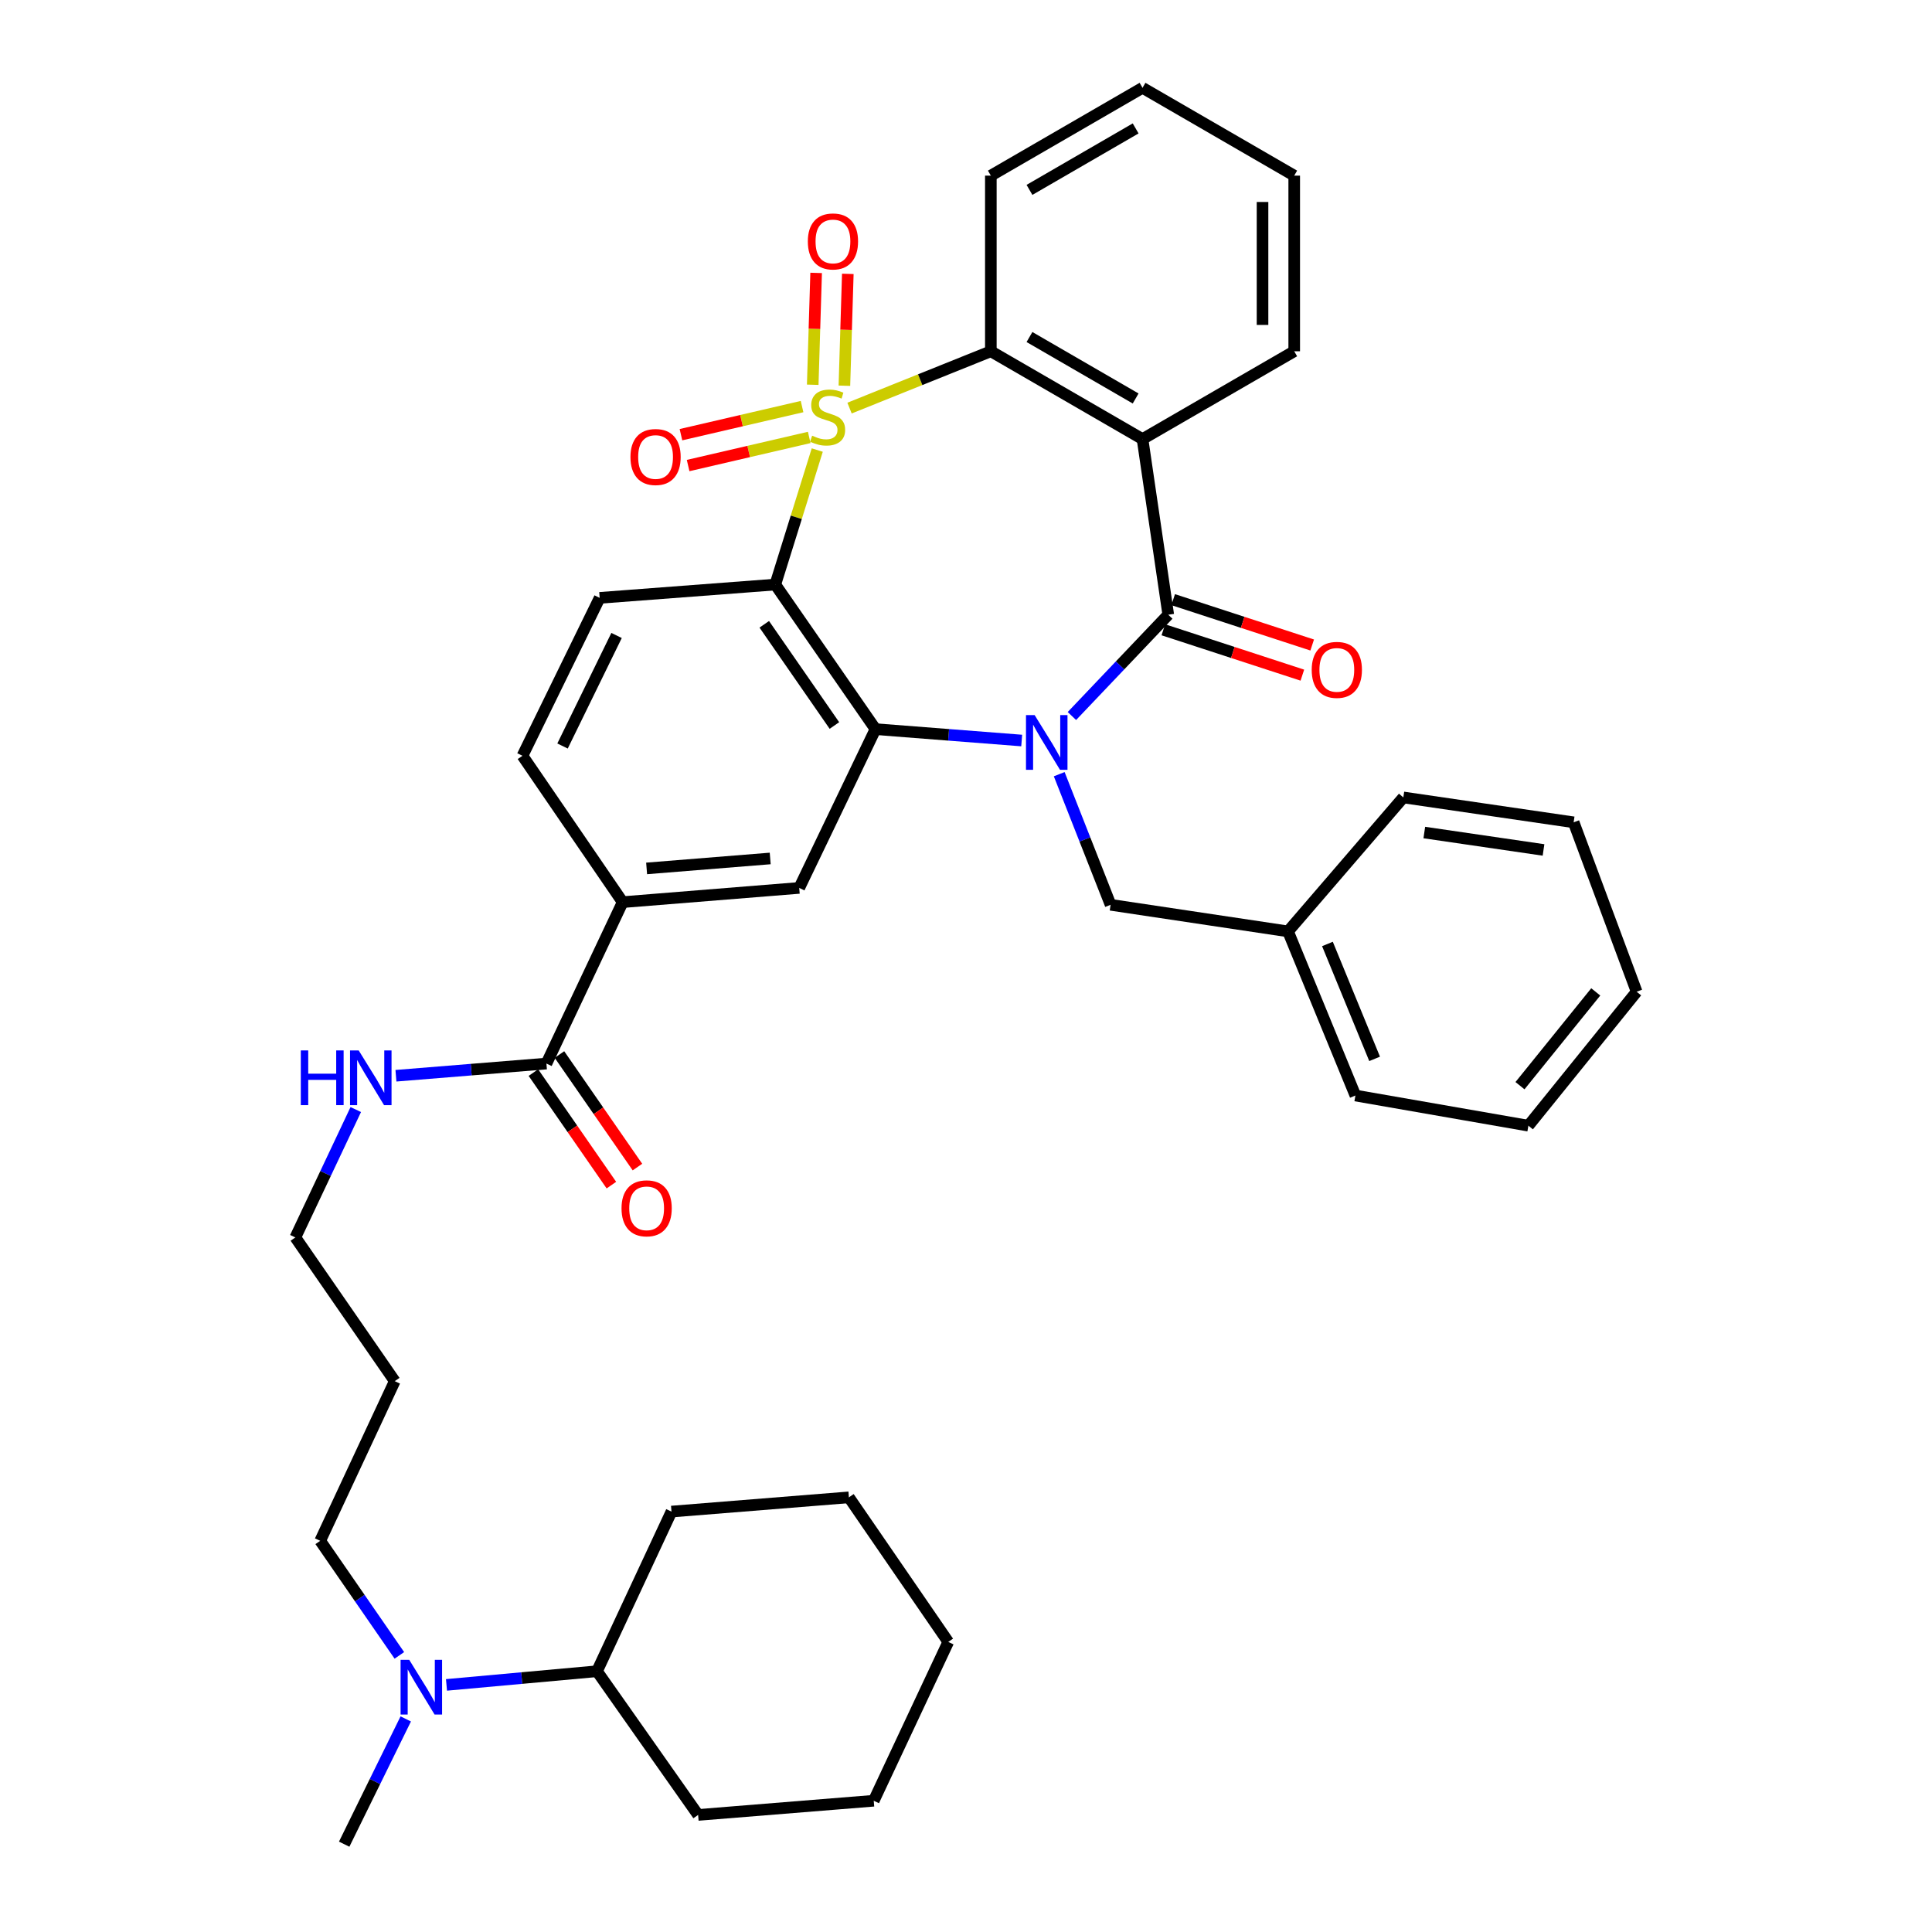 <?xml version='1.0' encoding='iso-8859-1'?>
<svg version='1.1' baseProfile='full'
              xmlns='http://www.w3.org/2000/svg'
                      xmlns:rdkit='http://www.rdkit.org/xml'
                      xmlns:xlink='http://www.w3.org/1999/xlink'
                  xml:space='preserve'
width='1000px' height='1000px' viewBox='0 0 1000 1000'>
<!-- END OF HEADER -->
<rect style='opacity:1.0;fill:#FFFFFF;stroke:none' width='1000' height='1000' x='0' y='0'> </rect>
<path class='bond-1' d='M 423.011,232.947 L 412.15,267.757' style='fill:none;fill-rule:evenodd;stroke:#CCCC00;stroke-width:6px;stroke-linecap:butt;stroke-linejoin:miter;stroke-opacity:1' />
<path class='bond-1' d='M 412.15,267.757 L 401.288,302.568' style='fill:none;fill-rule:evenodd;stroke:#000000;stroke-width:6px;stroke-linecap:butt;stroke-linejoin:miter;stroke-opacity:1' />
<path class='bond-5' d='M 439.72,211.228 L 476.289,196.524' style='fill:none;fill-rule:evenodd;stroke:#CCCC00;stroke-width:6px;stroke-linecap:butt;stroke-linejoin:miter;stroke-opacity:1' />
<path class='bond-5' d='M 476.289,196.524 L 512.858,181.821' style='fill:none;fill-rule:evenodd;stroke:#000000;stroke-width:6px;stroke-linecap:butt;stroke-linejoin:miter;stroke-opacity:1' />
<path class='bond-7' d='M 437.06,199.65 L 437.943,170.703' style='fill:none;fill-rule:evenodd;stroke:#CCCC00;stroke-width:6px;stroke-linecap:butt;stroke-linejoin:miter;stroke-opacity:1' />
<path class='bond-7' d='M 437.943,170.703 L 438.825,141.757' style='fill:none;fill-rule:evenodd;stroke:#FF0000;stroke-width:6px;stroke-linecap:butt;stroke-linejoin:miter;stroke-opacity:1' />
<path class='bond-7' d='M 420.665,199.15 L 421.547,170.204' style='fill:none;fill-rule:evenodd;stroke:#CCCC00;stroke-width:6px;stroke-linecap:butt;stroke-linejoin:miter;stroke-opacity:1' />
<path class='bond-7' d='M 421.547,170.204 L 422.429,141.257' style='fill:none;fill-rule:evenodd;stroke:#FF0000;stroke-width:6px;stroke-linecap:butt;stroke-linejoin:miter;stroke-opacity:1' />
<path class='bond-8' d='M 415.143,210.443 L 383.801,217.718' style='fill:none;fill-rule:evenodd;stroke:#CCCC00;stroke-width:6px;stroke-linecap:butt;stroke-linejoin:miter;stroke-opacity:1' />
<path class='bond-8' d='M 383.801,217.718 L 352.459,224.993' style='fill:none;fill-rule:evenodd;stroke:#FF0000;stroke-width:6px;stroke-linecap:butt;stroke-linejoin:miter;stroke-opacity:1' />
<path class='bond-8' d='M 418.852,226.421 L 387.51,233.696' style='fill:none;fill-rule:evenodd;stroke:#CCCC00;stroke-width:6px;stroke-linecap:butt;stroke-linejoin:miter;stroke-opacity:1' />
<path class='bond-8' d='M 387.51,233.696 L 356.168,240.971' style='fill:none;fill-rule:evenodd;stroke:#FF0000;stroke-width:6px;stroke-linecap:butt;stroke-linejoin:miter;stroke-opacity:1' />
<path class='bond-0' d='M 528.829,383.293 L 490.99,380.348' style='fill:none;fill-rule:evenodd;stroke:#0000FF;stroke-width:6px;stroke-linecap:butt;stroke-linejoin:miter;stroke-opacity:1' />
<path class='bond-0' d='M 490.99,380.348 L 453.15,377.403' style='fill:none;fill-rule:evenodd;stroke:#000000;stroke-width:6px;stroke-linecap:butt;stroke-linejoin:miter;stroke-opacity:1' />
<path class='bond-12' d='M 548.25,400.719 L 561.548,434.521' style='fill:none;fill-rule:evenodd;stroke:#0000FF;stroke-width:6px;stroke-linecap:butt;stroke-linejoin:miter;stroke-opacity:1' />
<path class='bond-12' d='M 561.548,434.521 L 574.845,468.323' style='fill:none;fill-rule:evenodd;stroke:#000000;stroke-width:6px;stroke-linecap:butt;stroke-linejoin:miter;stroke-opacity:1' />
<path class='bond-38' d='M 554.814,370.612 L 579.752,344.395' style='fill:none;fill-rule:evenodd;stroke:#0000FF;stroke-width:6px;stroke-linecap:butt;stroke-linejoin:miter;stroke-opacity:1' />
<path class='bond-38' d='M 579.752,344.395 L 604.69,318.178' style='fill:none;fill-rule:evenodd;stroke:#000000;stroke-width:6px;stroke-linecap:butt;stroke-linejoin:miter;stroke-opacity:1' />
<path class='bond-3' d='M 401.288,302.568 L 453.15,377.403' style='fill:none;fill-rule:evenodd;stroke:#000000;stroke-width:6px;stroke-linecap:butt;stroke-linejoin:miter;stroke-opacity:1' />
<path class='bond-3' d='M 395.585,323.136 L 431.889,375.521' style='fill:none;fill-rule:evenodd;stroke:#000000;stroke-width:6px;stroke-linecap:butt;stroke-linejoin:miter;stroke-opacity:1' />
<path class='bond-9' d='M 401.288,302.568 L 310.387,309.457' style='fill:none;fill-rule:evenodd;stroke:#000000;stroke-width:6px;stroke-linecap:butt;stroke-linejoin:miter;stroke-opacity:1' />
<path class='bond-2' d='M 604.69,318.178 L 591.367,227.267' style='fill:none;fill-rule:evenodd;stroke:#000000;stroke-width:6px;stroke-linecap:butt;stroke-linejoin:miter;stroke-opacity:1' />
<path class='bond-13' d='M 602.146,325.975 L 638.122,337.714' style='fill:none;fill-rule:evenodd;stroke:#000000;stroke-width:6px;stroke-linecap:butt;stroke-linejoin:miter;stroke-opacity:1' />
<path class='bond-13' d='M 638.122,337.714 L 674.099,349.454' style='fill:none;fill-rule:evenodd;stroke:#FF0000;stroke-width:6px;stroke-linecap:butt;stroke-linejoin:miter;stroke-opacity:1' />
<path class='bond-13' d='M 607.234,310.381 L 643.21,322.12' style='fill:none;fill-rule:evenodd;stroke:#000000;stroke-width:6px;stroke-linecap:butt;stroke-linejoin:miter;stroke-opacity:1' />
<path class='bond-13' d='M 643.21,322.12 L 679.187,333.859' style='fill:none;fill-rule:evenodd;stroke:#FF0000;stroke-width:6px;stroke-linecap:butt;stroke-linejoin:miter;stroke-opacity:1' />
<path class='bond-6' d='M 453.15,377.403 L 413.682,459.584' style='fill:none;fill-rule:evenodd;stroke:#000000;stroke-width:6px;stroke-linecap:butt;stroke-linejoin:miter;stroke-opacity:1' />
<path class='bond-4' d='M 591.367,227.267 L 512.858,181.821' style='fill:none;fill-rule:evenodd;stroke:#000000;stroke-width:6px;stroke-linecap:butt;stroke-linejoin:miter;stroke-opacity:1' />
<path class='bond-4' d='M 587.808,206.254 L 532.853,174.442' style='fill:none;fill-rule:evenodd;stroke:#000000;stroke-width:6px;stroke-linecap:butt;stroke-linejoin:miter;stroke-opacity:1' />
<path class='bond-19' d='M 591.367,227.267 L 669.884,181.821' style='fill:none;fill-rule:evenodd;stroke:#000000;stroke-width:6px;stroke-linecap:butt;stroke-linejoin:miter;stroke-opacity:1' />
<path class='bond-21' d='M 512.858,181.821 L 512.858,90.91' style='fill:none;fill-rule:evenodd;stroke:#000000;stroke-width:6px;stroke-linecap:butt;stroke-linejoin:miter;stroke-opacity:1' />
<path class='bond-40' d='M 413.682,459.584 L 322.297,466.947' style='fill:none;fill-rule:evenodd;stroke:#000000;stroke-width:6px;stroke-linecap:butt;stroke-linejoin:miter;stroke-opacity:1' />
<path class='bond-40' d='M 398.657,444.338 L 334.688,449.492' style='fill:none;fill-rule:evenodd;stroke:#000000;stroke-width:6px;stroke-linecap:butt;stroke-linejoin:miter;stroke-opacity:1' />
<path class='bond-14' d='M 310.387,309.457 L 270.435,391.191' style='fill:none;fill-rule:evenodd;stroke:#000000;stroke-width:6px;stroke-linecap:butt;stroke-linejoin:miter;stroke-opacity:1' />
<path class='bond-14' d='M 319.131,328.921 L 291.165,386.134' style='fill:none;fill-rule:evenodd;stroke:#000000;stroke-width:6px;stroke-linecap:butt;stroke-linejoin:miter;stroke-opacity:1' />
<path class='bond-10' d='M 322.297,466.947 L 270.435,391.191' style='fill:none;fill-rule:evenodd;stroke:#000000;stroke-width:6px;stroke-linecap:butt;stroke-linejoin:miter;stroke-opacity:1' />
<path class='bond-11' d='M 322.297,466.947 L 282.829,550.495' style='fill:none;fill-rule:evenodd;stroke:#000000;stroke-width:6px;stroke-linecap:butt;stroke-linejoin:miter;stroke-opacity:1' />
<path class='bond-16' d='M 276.088,555.167 L 296.272,584.291' style='fill:none;fill-rule:evenodd;stroke:#000000;stroke-width:6px;stroke-linecap:butt;stroke-linejoin:miter;stroke-opacity:1' />
<path class='bond-16' d='M 296.272,584.291 L 316.457,613.415' style='fill:none;fill-rule:evenodd;stroke:#FF0000;stroke-width:6px;stroke-linecap:butt;stroke-linejoin:miter;stroke-opacity:1' />
<path class='bond-16' d='M 289.57,545.823 L 309.754,574.947' style='fill:none;fill-rule:evenodd;stroke:#000000;stroke-width:6px;stroke-linecap:butt;stroke-linejoin:miter;stroke-opacity:1' />
<path class='bond-16' d='M 309.754,574.947 L 329.939,604.071' style='fill:none;fill-rule:evenodd;stroke:#FF0000;stroke-width:6px;stroke-linecap:butt;stroke-linejoin:miter;stroke-opacity:1' />
<path class='bond-17' d='M 282.829,550.495 L 243.884,553.649' style='fill:none;fill-rule:evenodd;stroke:#000000;stroke-width:6px;stroke-linecap:butt;stroke-linejoin:miter;stroke-opacity:1' />
<path class='bond-17' d='M 243.884,553.649 L 204.938,556.804' style='fill:none;fill-rule:evenodd;stroke:#0000FF;stroke-width:6px;stroke-linecap:butt;stroke-linejoin:miter;stroke-opacity:1' />
<path class='bond-20' d='M 574.845,468.323 L 666.676,482.084' style='fill:none;fill-rule:evenodd;stroke:#000000;stroke-width:6px;stroke-linecap:butt;stroke-linejoin:miter;stroke-opacity:1' />
<path class='bond-15' d='M 206.707,856.823 L 186.222,827.176' style='fill:none;fill-rule:evenodd;stroke:#0000FF;stroke-width:6px;stroke-linecap:butt;stroke-linejoin:miter;stroke-opacity:1' />
<path class='bond-15' d='M 186.222,827.176 L 165.737,797.529' style='fill:none;fill-rule:evenodd;stroke:#000000;stroke-width:6px;stroke-linecap:butt;stroke-linejoin:miter;stroke-opacity:1' />
<path class='bond-18' d='M 231.104,872.103 L 270.053,868.566' style='fill:none;fill-rule:evenodd;stroke:#0000FF;stroke-width:6px;stroke-linecap:butt;stroke-linejoin:miter;stroke-opacity:1' />
<path class='bond-18' d='M 270.053,868.566 L 309.001,865.029' style='fill:none;fill-rule:evenodd;stroke:#000000;stroke-width:6px;stroke-linecap:butt;stroke-linejoin:miter;stroke-opacity:1' />
<path class='bond-25' d='M 210.011,889.709 L 194.079,922.127' style='fill:none;fill-rule:evenodd;stroke:#0000FF;stroke-width:6px;stroke-linecap:butt;stroke-linejoin:miter;stroke-opacity:1' />
<path class='bond-25' d='M 194.079,922.127 L 178.148,954.545' style='fill:none;fill-rule:evenodd;stroke:#000000;stroke-width:6px;stroke-linecap:butt;stroke-linejoin:miter;stroke-opacity:1' />
<path class='bond-24' d='M 184.149,574.303 L 168.514,607.399' style='fill:none;fill-rule:evenodd;stroke:#0000FF;stroke-width:6px;stroke-linecap:butt;stroke-linejoin:miter;stroke-opacity:1' />
<path class='bond-24' d='M 168.514,607.399 L 152.878,640.495' style='fill:none;fill-rule:evenodd;stroke:#000000;stroke-width:6px;stroke-linecap:butt;stroke-linejoin:miter;stroke-opacity:1' />
<path class='bond-26' d='M 309.001,865.029 L 347.558,782.392' style='fill:none;fill-rule:evenodd;stroke:#000000;stroke-width:6px;stroke-linecap:butt;stroke-linejoin:miter;stroke-opacity:1' />
<path class='bond-27' d='M 309.001,865.029 L 361.346,939.409' style='fill:none;fill-rule:evenodd;stroke:#000000;stroke-width:6px;stroke-linecap:butt;stroke-linejoin:miter;stroke-opacity:1' />
<path class='bond-39' d='M 669.884,181.821 L 669.884,90.91' style='fill:none;fill-rule:evenodd;stroke:#000000;stroke-width:6px;stroke-linecap:butt;stroke-linejoin:miter;stroke-opacity:1' />
<path class='bond-39' d='M 653.481,168.184 L 653.481,104.547' style='fill:none;fill-rule:evenodd;stroke:#000000;stroke-width:6px;stroke-linecap:butt;stroke-linejoin:miter;stroke-opacity:1' />
<path class='bond-28' d='M 666.676,482.084 L 701.561,567.044' style='fill:none;fill-rule:evenodd;stroke:#000000;stroke-width:6px;stroke-linecap:butt;stroke-linejoin:miter;stroke-opacity:1' />
<path class='bond-28' d='M 687.083,488.598 L 711.502,548.07' style='fill:none;fill-rule:evenodd;stroke:#000000;stroke-width:6px;stroke-linecap:butt;stroke-linejoin:miter;stroke-opacity:1' />
<path class='bond-29' d='M 666.676,482.084 L 726.366,412.752' style='fill:none;fill-rule:evenodd;stroke:#000000;stroke-width:6px;stroke-linecap:butt;stroke-linejoin:miter;stroke-opacity:1' />
<path class='bond-31' d='M 512.858,90.91 L 591.367,45.455' style='fill:none;fill-rule:evenodd;stroke:#000000;stroke-width:6px;stroke-linecap:butt;stroke-linejoin:miter;stroke-opacity:1' />
<path class='bond-31' d='M 532.854,98.287 L 587.809,66.469' style='fill:none;fill-rule:evenodd;stroke:#000000;stroke-width:6px;stroke-linecap:butt;stroke-linejoin:miter;stroke-opacity:1' />
<path class='bond-22' d='M 204.321,714.884 L 152.878,640.495' style='fill:none;fill-rule:evenodd;stroke:#000000;stroke-width:6px;stroke-linecap:butt;stroke-linejoin:miter;stroke-opacity:1' />
<path class='bond-23' d='M 204.321,714.884 L 165.737,797.529' style='fill:none;fill-rule:evenodd;stroke:#000000;stroke-width:6px;stroke-linecap:butt;stroke-linejoin:miter;stroke-opacity:1' />
<path class='bond-33' d='M 347.558,782.392 L 439.39,775.02' style='fill:none;fill-rule:evenodd;stroke:#000000;stroke-width:6px;stroke-linecap:butt;stroke-linejoin:miter;stroke-opacity:1' />
<path class='bond-32' d='M 361.346,939.409 L 452.248,932.064' style='fill:none;fill-rule:evenodd;stroke:#000000;stroke-width:6px;stroke-linecap:butt;stroke-linejoin:miter;stroke-opacity:1' />
<path class='bond-35' d='M 701.561,567.044 L 791.095,582.655' style='fill:none;fill-rule:evenodd;stroke:#000000;stroke-width:6px;stroke-linecap:butt;stroke-linejoin:miter;stroke-opacity:1' />
<path class='bond-34' d='M 726.366,412.752 L 814.516,425.629' style='fill:none;fill-rule:evenodd;stroke:#000000;stroke-width:6px;stroke-linecap:butt;stroke-linejoin:miter;stroke-opacity:1' />
<path class='bond-34' d='M 737.217,430.915 L 798.922,439.929' style='fill:none;fill-rule:evenodd;stroke:#000000;stroke-width:6px;stroke-linecap:butt;stroke-linejoin:miter;stroke-opacity:1' />
<path class='bond-30' d='M 669.884,90.91 L 591.367,45.455' style='fill:none;fill-rule:evenodd;stroke:#000000;stroke-width:6px;stroke-linecap:butt;stroke-linejoin:miter;stroke-opacity:1' />
<path class='bond-37' d='M 452.248,932.064 L 490.823,849.856' style='fill:none;fill-rule:evenodd;stroke:#000000;stroke-width:6px;stroke-linecap:butt;stroke-linejoin:miter;stroke-opacity:1' />
<path class='bond-42' d='M 439.39,775.02 L 490.823,849.856' style='fill:none;fill-rule:evenodd;stroke:#000000;stroke-width:6px;stroke-linecap:butt;stroke-linejoin:miter;stroke-opacity:1' />
<path class='bond-36' d='M 814.516,425.629 L 847.122,513.314' style='fill:none;fill-rule:evenodd;stroke:#000000;stroke-width:6px;stroke-linecap:butt;stroke-linejoin:miter;stroke-opacity:1' />
<path class='bond-41' d='M 791.095,582.655 L 847.122,513.314' style='fill:none;fill-rule:evenodd;stroke:#000000;stroke-width:6px;stroke-linecap:butt;stroke-linejoin:miter;stroke-opacity:1' />
<path class='bond-41' d='M 786.74,561.944 L 825.959,513.406' style='fill:none;fill-rule:evenodd;stroke:#000000;stroke-width:6px;stroke-linecap:butt;stroke-linejoin:miter;stroke-opacity:1' />
<path  class='atom-0' d='M 420.363 225.514
Q 420.683 225.634, 422.003 226.194
Q 423.323 226.754, 424.763 227.114
Q 426.243 227.434, 427.683 227.434
Q 430.363 227.434, 431.923 226.154
Q 433.483 224.834, 433.483 222.554
Q 433.483 220.994, 432.683 220.034
Q 431.923 219.074, 430.723 218.554
Q 429.523 218.034, 427.523 217.434
Q 425.003 216.674, 423.483 215.954
Q 422.003 215.234, 420.923 213.714
Q 419.883 212.194, 419.883 209.634
Q 419.883 206.074, 422.283 203.874
Q 424.723 201.674, 429.523 201.674
Q 432.803 201.674, 436.523 203.234
L 435.603 206.314
Q 432.203 204.914, 429.643 204.914
Q 426.883 204.914, 425.363 206.074
Q 423.843 207.194, 423.883 209.154
Q 423.883 210.674, 424.643 211.594
Q 425.443 212.514, 426.563 213.034
Q 427.723 213.554, 429.643 214.154
Q 432.203 214.954, 433.723 215.754
Q 435.243 216.554, 436.323 218.194
Q 437.443 219.794, 437.443 222.554
Q 437.443 226.474, 434.803 228.594
Q 432.203 230.674, 427.843 230.674
Q 425.323 230.674, 423.403 230.114
Q 421.523 229.594, 419.283 228.674
L 420.363 225.514
' fill='#CCCC00'/>
<path  class='atom-1' d='M 535.532 370.142
L 544.812 385.142
Q 545.732 386.622, 547.212 389.302
Q 548.692 391.982, 548.772 392.142
L 548.772 370.142
L 552.532 370.142
L 552.532 398.462
L 548.652 398.462
L 538.692 382.062
Q 537.532 380.142, 536.292 377.942
Q 535.092 375.742, 534.732 375.062
L 534.732 398.462
L 531.052 398.462
L 531.052 370.142
L 535.532 370.142
' fill='#0000FF'/>
<path  class='atom-8' d='M 418.133 124.963
Q 418.133 118.163, 421.493 114.363
Q 424.853 110.563, 431.133 110.563
Q 437.413 110.563, 440.773 114.363
Q 444.133 118.163, 444.133 124.963
Q 444.133 131.843, 440.733 135.763
Q 437.333 139.643, 431.133 139.643
Q 424.893 139.643, 421.493 135.763
Q 418.133 131.883, 418.133 124.963
M 431.133 136.443
Q 435.453 136.443, 437.773 133.563
Q 440.133 130.643, 440.133 124.963
Q 440.133 119.403, 437.773 116.603
Q 435.453 113.763, 431.133 113.763
Q 426.813 113.763, 424.453 116.563
Q 422.133 119.363, 422.133 124.963
Q 422.133 130.683, 424.453 133.563
Q 426.813 136.443, 431.133 136.443
' fill='#FF0000'/>
<path  class='atom-9' d='M 326.32 236.542
Q 326.32 229.742, 329.68 225.942
Q 333.04 222.142, 339.32 222.142
Q 345.6 222.142, 348.96 225.942
Q 352.32 229.742, 352.32 236.542
Q 352.32 243.422, 348.92 247.342
Q 345.52 251.222, 339.32 251.222
Q 333.08 251.222, 329.68 247.342
Q 326.32 243.462, 326.32 236.542
M 339.32 248.022
Q 343.64 248.022, 345.96 245.142
Q 348.32 242.222, 348.32 236.542
Q 348.32 230.982, 345.96 228.182
Q 343.64 225.342, 339.32 225.342
Q 335 225.342, 332.64 228.142
Q 330.32 230.942, 330.32 236.542
Q 330.32 242.262, 332.64 245.142
Q 335 248.022, 339.32 248.022
' fill='#FF0000'/>
<path  class='atom-14' d='M 678.937 346.727
Q 678.937 339.927, 682.297 336.127
Q 685.657 332.327, 691.937 332.327
Q 698.217 332.327, 701.577 336.127
Q 704.937 339.927, 704.937 346.727
Q 704.937 353.607, 701.537 357.527
Q 698.137 361.407, 691.937 361.407
Q 685.697 361.407, 682.297 357.527
Q 678.937 353.647, 678.937 346.727
M 691.937 358.207
Q 696.257 358.207, 698.577 355.327
Q 700.937 352.407, 700.937 346.727
Q 700.937 341.167, 698.577 338.367
Q 696.257 335.527, 691.937 335.527
Q 687.617 335.527, 685.257 338.327
Q 682.937 341.127, 682.937 346.727
Q 682.937 352.447, 685.257 355.327
Q 687.617 358.207, 691.937 358.207
' fill='#FF0000'/>
<path  class='atom-16' d='M 211.821 859.125
L 221.101 874.125
Q 222.021 875.605, 223.501 878.285
Q 224.981 880.965, 225.061 881.125
L 225.061 859.125
L 228.821 859.125
L 228.821 887.445
L 224.941 887.445
L 214.981 871.045
Q 213.821 869.125, 212.581 866.925
Q 211.381 864.725, 211.021 864.045
L 211.021 887.445
L 207.341 887.445
L 207.341 859.125
L 211.821 859.125
' fill='#0000FF'/>
<path  class='atom-17' d='M 321.7 625.42
Q 321.7 618.62, 325.06 614.82
Q 328.42 611.02, 334.7 611.02
Q 340.98 611.02, 344.34 614.82
Q 347.7 618.62, 347.7 625.42
Q 347.7 632.3, 344.3 636.22
Q 340.9 640.1, 334.7 640.1
Q 328.46 640.1, 325.06 636.22
Q 321.7 632.34, 321.7 625.42
M 334.7 636.9
Q 339.02 636.9, 341.34 634.02
Q 343.7 631.1, 343.7 625.42
Q 343.7 619.86, 341.34 617.06
Q 339.02 614.22, 334.7 614.22
Q 330.38 614.22, 328.02 617.02
Q 325.7 619.82, 325.7 625.42
Q 325.7 631.14, 328.02 634.02
Q 330.38 636.9, 334.7 636.9
' fill='#FF0000'/>
<path  class='atom-18' d='M 155.698 543.698
L 159.538 543.698
L 159.538 555.738
L 174.018 555.738
L 174.018 543.698
L 177.858 543.698
L 177.858 572.018
L 174.018 572.018
L 174.018 558.938
L 159.538 558.938
L 159.538 572.018
L 155.698 572.018
L 155.698 543.698
' fill='#0000FF'/>
<path  class='atom-18' d='M 185.658 543.698
L 194.938 558.698
Q 195.858 560.178, 197.338 562.858
Q 198.818 565.538, 198.898 565.698
L 198.898 543.698
L 202.658 543.698
L 202.658 572.018
L 198.778 572.018
L 188.818 555.618
Q 187.658 553.698, 186.418 551.498
Q 185.218 549.298, 184.858 548.618
L 184.858 572.018
L 181.178 572.018
L 181.178 543.698
L 185.658 543.698
' fill='#0000FF'/>
</svg>
